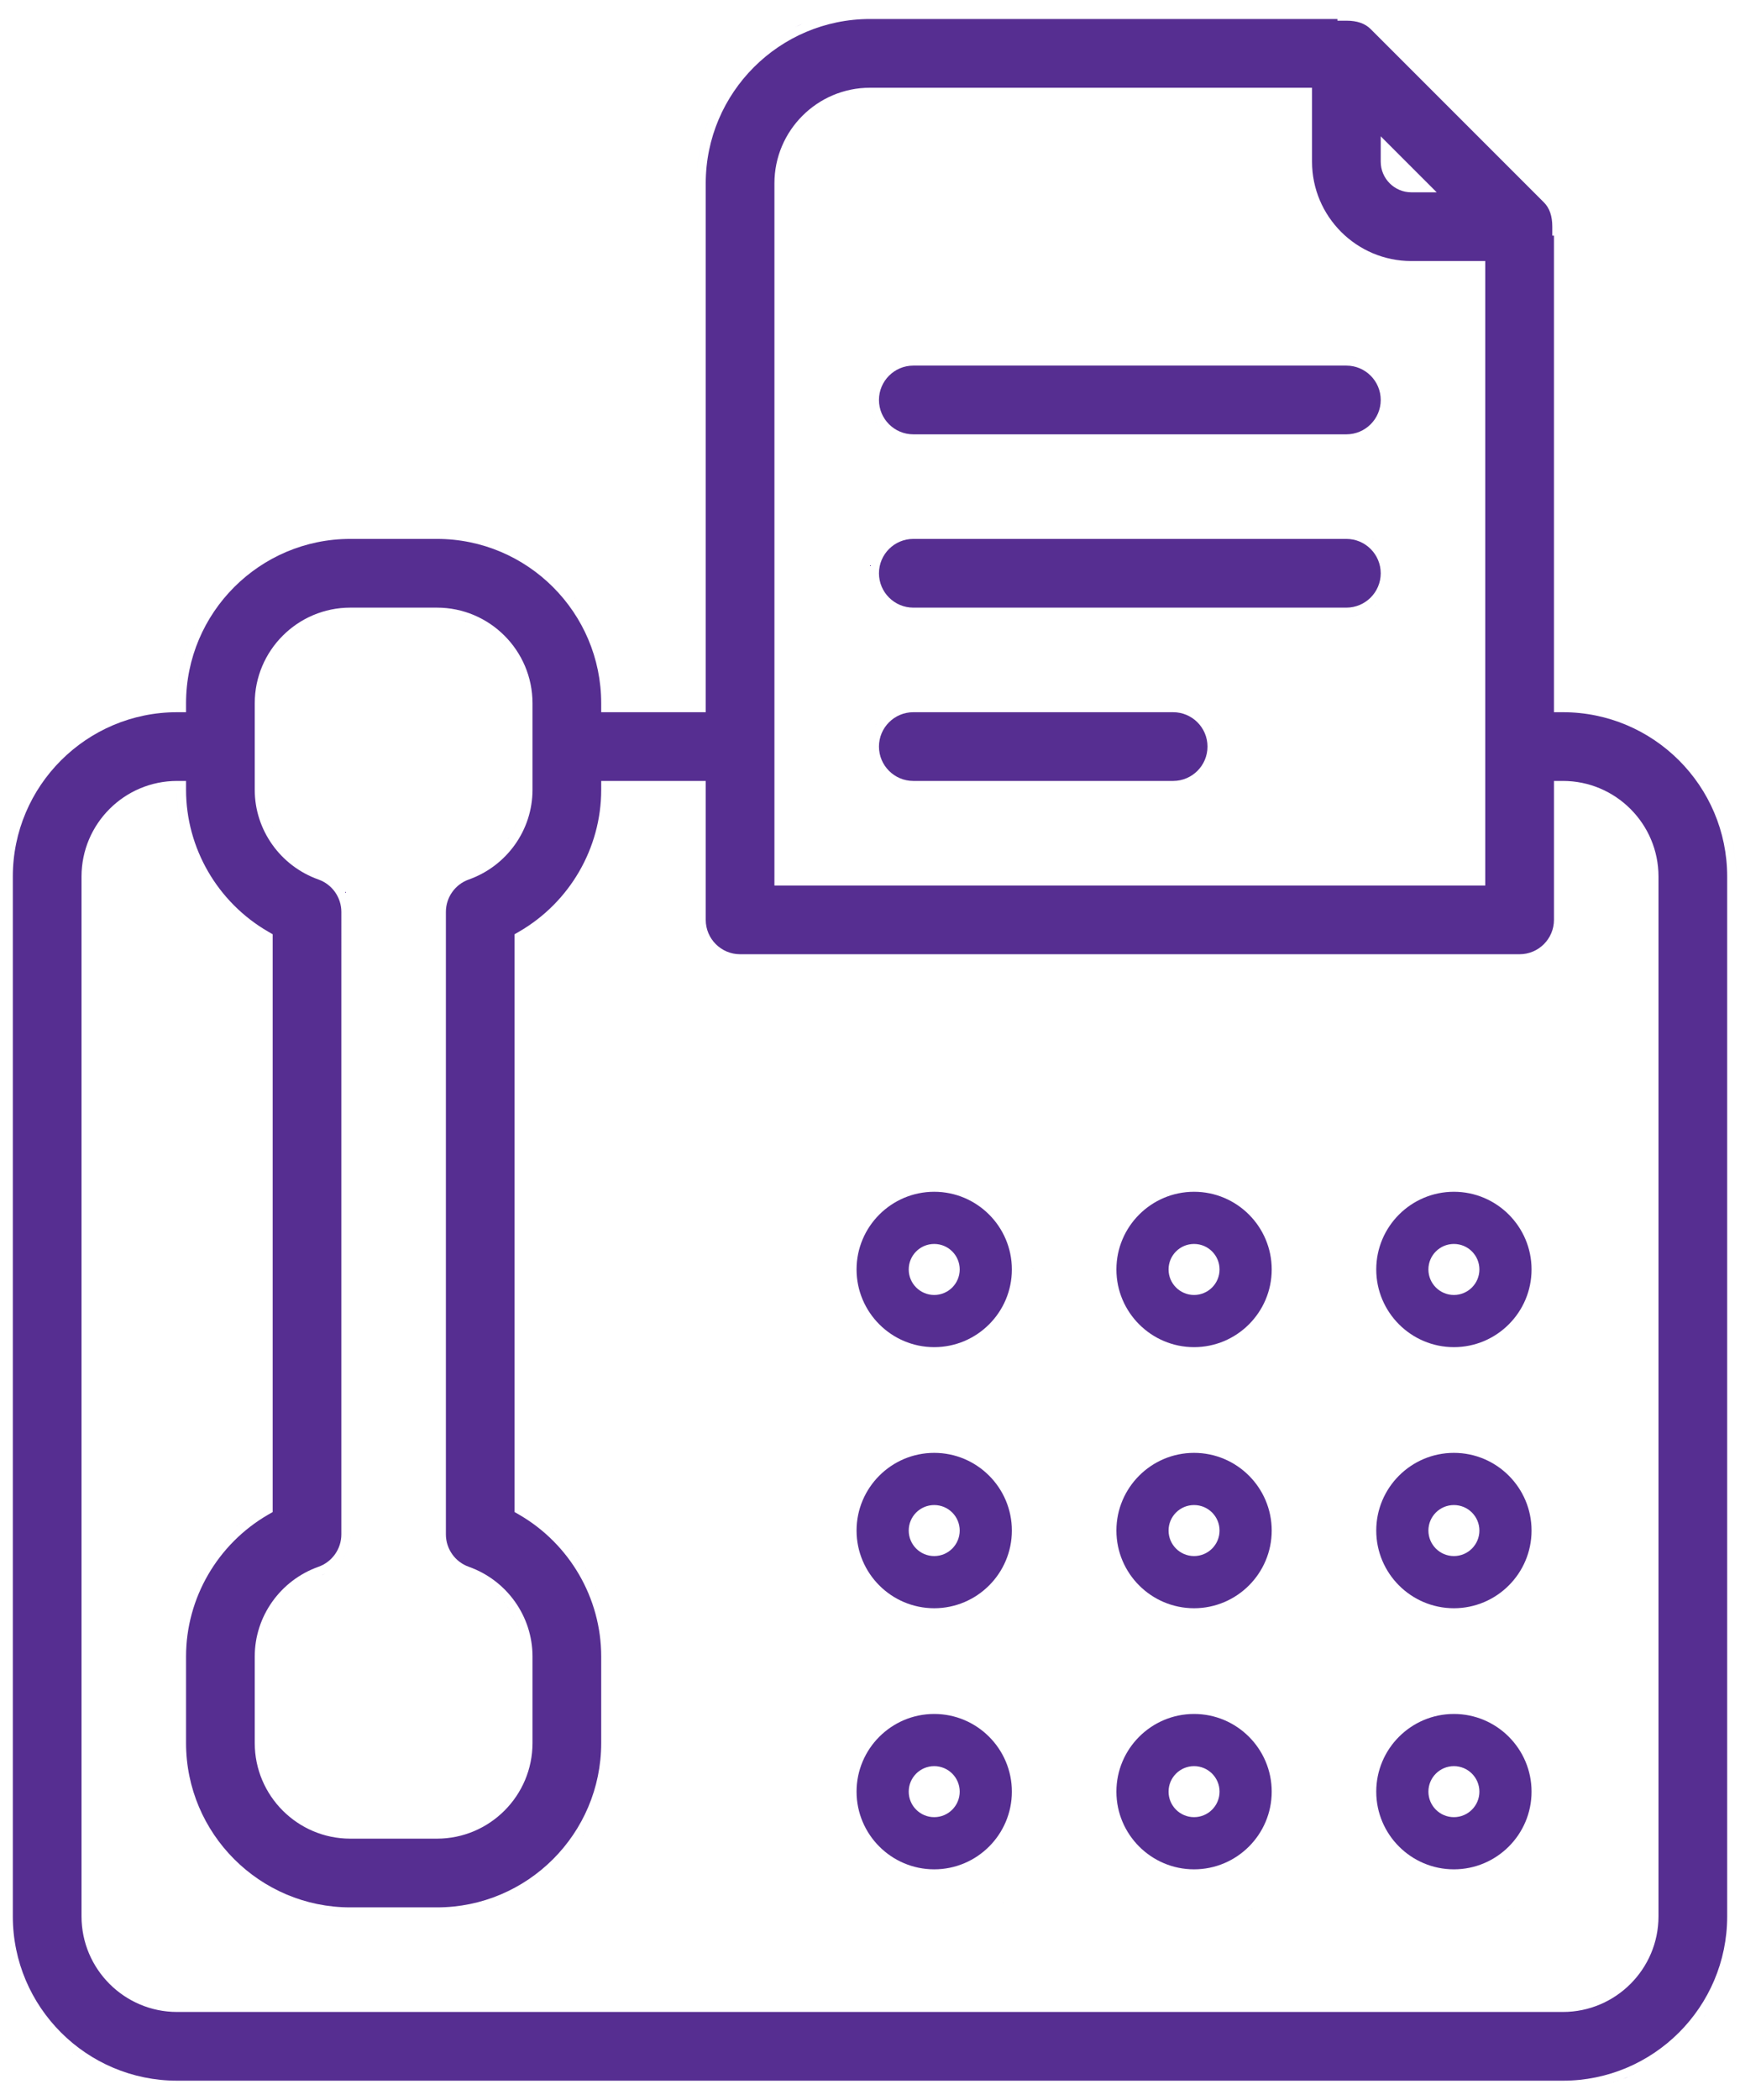 <?xml version="1.0" encoding="iso-8859-1"?>
<!-- Generator: Adobe Illustrator 19.0.0, SVG Export Plug-In . SVG Version: 6.00 Build 0)  -->
<svg version="1.1" id="Layer_1" xmlns="http://www.w3.org/2000/svg" xmlns:xlink="http://www.w3.org/1999/xlink" x="0px" y="0px"
	 viewBox="-45 158.421 395.579 477.157" style="enable-background:new -45 158.421 395.579 477.157;" xml:space="preserve">
<g>
	<path style="fill:#562E91;" d="M82.168,365.655c-0.71,0.709-1.456,1.383-2.22,2.038C80.712,367.038,81.458,366.364,82.168,365.655z
		"/>
	<path style="fill:#562E91;" d="M54.333,280.889H34.642c-20.592,0-37.346,16.753-37.346,37.346v2.037H-4.74
		c-20.592,0-37.345,16.753-37.345,37.346v236.295c0,20.592,16.753,37.346,37.345,37.346H310.32
		c20.592,0,37.345-16.753,37.345-37.346V357.617c0-20.592-16.753-37.346-37.345-37.346h-2.037v-2.037V211.97h-0.377v-2.037
		c0-2.429-0.625-4.235-1.91-5.521l-39.383-39.383c-1.284-1.284-3.087-1.908-5.513-1.908h-2.037l-0.001-0.38H152.79
		c-20.592,0-37.346,16.753-37.346,37.346v118.148v2.037h-2.037H93.716h-2.037v-2.037C91.679,297.643,74.926,280.889,54.333,280.889z
		 M12.914,318.235c0-11.981,9.747-21.728,21.728-21.728h19.691c11.981,0,21.728,9.747,21.728,21.728v19.691
		c0,9.11-5.827,17.296-14.5,20.371c-3.105,1.103-5.191,4.061-5.191,7.358V507.11c0,3.298,2.087,6.255,5.193,7.359
		c8.671,3.074,14.498,11.261,14.498,20.37v19.691c0,11.981-9.747,21.728-21.728,21.728H34.642c-11.981,0-21.728-9.747-21.728-21.728
		v-19.691c0-9.11,5.827-17.296,14.5-20.371c3.105-1.103,5.191-4.061,5.191-7.358V365.655c0-3.298-2.087-6.255-5.193-7.359
		c-8.671-3.074-14.498-11.261-14.498-20.37V318.235z M268.9,194.318v-4.918l3.477,3.477l5.769,5.769l3.478,3.477h-4.918h-0.846
		c-3.838,0-6.96-3.122-6.96-6.96V194.318z M131.061,357.617v-157.53c0-11.981,9.747-21.728,21.728-21.728h98.456h2.037v2.037v14.768
		c0,12.449,10.128,22.577,22.577,22.577h14.768h2.037v2.037v137.839v2.037h-2.037h-157.53h-2.037V357.617z M93.716,335.889h19.691
		h2.037v2.037v29.537c0,4.306,3.503,7.809,7.809,7.809h177.222c4.306,0,7.809-3.503,7.809-7.809v-29.537v-2.037h2.037
		c11.981,0,21.728,9.747,21.728,21.728v236.295c0,11.981-9.747,21.728-21.728,21.728H-4.74c-11.981,0-21.728-9.747-21.728-21.728
		V357.617c0-11.981,9.747-21.728,21.728-21.728h2.037v2.037c0,13.213,7.155,25.557,18.674,32.215l1.018,0.588v1.175V500.86v1.175
		l-1.018,0.588c-11.518,6.658-18.674,19.003-18.674,32.215v19.691c0,20.592,16.753,37.346,37.346,37.346h19.691
		c20.592,0,37.346-16.753,37.346-37.346v-19.691c0-13.213-7.155-25.557-18.674-32.215l-1.018-0.588v-1.175V371.905v-1.175
		l1.018-0.588c11.518-6.658,18.674-19.003,18.674-32.215v-2.037H93.716z"/>
	<path style="fill:#562E91;" d="M22.723,519.288c-0.605,0.46-1.17,0.962-1.714,1.484C21.553,520.25,22.118,519.748,22.723,519.288z"
		/>
	<path style="fill:#562E91;" d="M74.025,371.905c0.962-0.556,1.886-1.164,2.791-1.794C75.911,370.741,74.987,371.349,74.025,371.905
		L74.025,371.905z"/>
	<path style="fill:#562E91;" d="M275.86,200.087h0.846l0,0L275.86,200.087c-1.356,0-2.586-0.553-3.478-1.445
		C273.274,199.534,274.504,200.087,275.86,200.087z"/>
	<path style="fill:#562E91;" d="M29.766,357.163c-0.526-0.308-1.082-0.576-1.672-0.786c-0.741-0.263-1.451-0.579-2.144-0.921
		c0.693,0.342,1.403,0.658,2.144,0.921C28.684,356.587,29.24,356.854,29.766,357.163z"/>
	<path style="fill:#562E91;" d="M25.951,517.309c0.693-0.342,1.403-0.658,2.144-0.921c0.59-0.21,1.146-0.477,1.672-0.786
		c-0.526,0.308-1.082,0.576-1.672,0.786C27.353,516.651,26.644,516.967,25.951,517.309z"/>
	<path style="fill:#562E91;" d="M262.106,215.57c0.655,0.443,1.332,0.855,2.03,1.234
		C263.438,216.425,262.761,216.013,262.106,215.57z"/>
	<path style="fill:#562E91;" d="M24.784,517.932c-0.716,0.415-1.41,0.861-2.061,1.356C23.374,518.793,24.068,518.347,24.784,517.932
		z"/>
	<path style="fill:#562E91;" d="M21.008,351.993c0.544,0.522,1.11,1.024,1.714,1.484C22.118,353.017,21.553,352.515,21.008,351.993z
		"/>
	<path style="fill:#562E91;" d="M22.723,353.477c0.651,0.495,1.345,0.941,2.061,1.356C24.068,354.418,23.374,353.972,22.723,353.477
		z"/>
	<path style="fill:#562E91;" d="M263.925,161.38c-0.126-0.029-0.255-0.046-0.381-0.07C263.671,161.334,263.8,161.351,263.925,161.38
		z"/>
	<path style="fill:#562E91;" d="M264.828,161.63c-0.114-0.038-0.232-0.063-0.347-0.096
		C264.596,161.567,264.714,161.593,264.828,161.63z"/>
	<path style="fill:#562E91;" d="M17.756,347.952c0.454,0.752,0.966,1.467,1.517,2.153C18.723,349.419,18.21,348.704,17.756,347.952z
		"/>
	<path style="fill:#562E91;" d="M266.531,162.403c-0.027-0.016-0.056-0.027-0.083-0.043
		C266.475,162.375,266.504,162.387,266.531,162.403z"/>
	<path style="fill:#562E91;" d="M265.698,161.969c-0.079-0.036-0.162-0.061-0.241-0.094
		C265.537,161.908,265.62,161.933,265.698,161.969z"/>
	<path style="fill:#562E91;" d="M267.318,162.941c-0.045-0.035-0.093-0.061-0.138-0.094
		C267.225,162.88,267.274,162.906,267.318,162.941z"/>
	<path style="fill:#562E91;" d="M4.012,579.25c0.138,0.17,0.275,0.341,0.416,0.509C4.287,579.591,4.15,579.421,4.012,579.25z"/>
	<path style="fill:#562E91;" d="M11.994,586.722c1.247,0.88,2.541,1.698,3.889,2.431C14.535,588.42,13.242,587.602,11.994,586.722z"
		/>
	<path style="fill:#562E91;" d="M-13.227,611.653c-1.498-0.72-2.898-1.609-4.158-2.668
		C-16.125,610.044-14.725,610.933-13.227,611.653z"/>
	<path style="fill:#562E91;" d="M310.32,337.926L310.32,337.926c2.284,0,4.469,0.411,6.511,1.13
		C314.79,338.337,312.604,337.926,310.32,337.926z"/>
	<path style="fill:#562E91;" d="M264.136,216.804c1.046,0.569,2.138,1.064,3.269,1.479
		C266.274,217.868,265.182,217.373,264.136,216.804z"/>
	<path style="fill:#562E91;" d="M318.867,339.906c1.944,0.943,3.718,2.181,5.242,3.679
		C322.584,342.087,320.811,340.849,318.867,339.906z"/>
	<path style="fill:#562E91;" d="M15.883,589.153c1.116,0.607,2.264,1.161,3.442,1.66C18.148,590.315,16.999,589.76,15.883,589.153z"
		/>
	<rect x="133.098" y="357.617" style="fill:#562E91;" width="157.53" height="0"/>
	<path style="fill:#562E91;" d="M116.289,374.427c-1.781-1.781-2.882-4.243-2.882-6.964v-29.537h0v29.537
		C113.407,370.184,114.508,372.645,116.289,374.427z"/>
	<path style="fill:#562E91;" d="M256.873,210.814c0.502,0.608,1.033,1.192,1.59,1.749
		C257.905,212.005,257.375,211.422,256.873,210.814z"/>
	<path style="fill:#562E91;" d="M19.325,590.814c1.766,0.748,3.598,1.371,5.484,1.857C22.924,592.185,21.092,591.562,19.325,590.814
		z"/>
	<path style="fill:#562E91;" d="M254.814,207.92c0.617,1.015,1.306,1.982,2.059,2.894
		C256.12,209.902,255.431,208.935,254.814,207.92z"/>
	<path style="fill:#562E91;" d="M34.642,593.913c-3.394,0-6.688-0.431-9.832-1.242C27.954,593.482,31.248,593.913,34.642,593.913
		L34.642,593.913z"/>
	<path style="fill:#562E91;" d="M14.951,371.905V500.86c-12.009,6.942-19.691,19.845-19.691,33.979v19.691
		c0,8.542,2.74,16.449,7.376,22.908C-2,570.979-4.74,563.072-4.74,554.53v-19.691c0-14.134,7.682-27.037,19.691-33.979
		L14.951,371.905C2.942,364.963-4.74,352.06-4.74,337.926h0C-4.741,352.06,2.942,364.963,14.951,371.905z"/>
	<path style="fill:#562E91;" d="M330.011,593.913c0,10.855-8.836,19.691-19.691,19.691H-4.741c-2.465,0-4.816-0.476-6.993-1.307
		c2.177,0.831,4.528,1.307,6.993,1.307H310.32C321.175,613.604,330.011,604.768,330.011,593.913l0-236.295
		c0-5.428-2.209-10.35-5.775-13.916c3.566,3.566,5.775,8.489,5.775,13.916V593.913z"/>
	<path style="fill:#562E91;" d="M252.742,203.62c0.276,0.754,0.589,1.49,0.935,2.207C253.33,205.111,253.018,204.374,252.742,203.62
		z"/>
	<path style="fill:#562E91;" d="M19.325,281.951c1.766-0.748,3.598-1.371,5.484-1.857C22.924,280.58,21.092,281.203,19.325,281.951z
		"/>
	<path style="fill:#562E91;" d="M343.626,614.893c-0.555,0.878-1.136,1.74-1.757,2.57
		C342.491,616.633,343.071,615.772,343.626,614.893z"/>
	<path style="fill:#562E91;" d="M-44.123,357.617c0-21.72,17.662-39.383,39.383-39.383c0-10.86,4.416-20.706,11.546-27.836
		c-7.131,7.131-11.546,16.976-11.546,27.836C-26.461,318.235-44.123,335.897-44.123,357.617l0,236.295
		c0,6.109,1.397,11.897,3.889,17.061c-2.492-5.164-3.889-10.952-3.889-17.061V357.617z"/>
	<path style="fill:#562E91;" d="M333.87,326.068c1.011,0.757,1.985,1.561,2.918,2.409
		C335.855,327.628,334.881,326.824,333.87,326.068z"/>
	<path style="fill:#562E91;" d="M348.461,347.785c-0.486-1.886-1.109-3.718-1.857-5.484
		C347.352,344.067,347.974,345.899,348.461,347.785z"/>
	<path style="fill:#562E91;" d="M113.407,318.235V200.087c0-10.86,4.416-20.706,11.546-27.836
		c-7.131,7.131-11.546,16.976-11.546,27.836L113.407,318.235l-19.691,0v0H113.407z"/>
	<path style="fill:#562E91;" d="M6.806,290.399c2.674-2.674,5.73-4.966,9.078-6.787C12.536,285.432,9.48,287.725,6.806,290.399z"/>
	<path style="fill:#562E91;" d="M348.461,603.745c-0.324,1.258-0.709,2.491-1.151,3.697
		C347.752,606.236,348.137,605.002,348.461,603.745z"/>
	<path style="fill:#562E91;" d="M339.461,331.15c-0.848-0.933-1.74-1.825-2.673-2.673
		C337.721,329.324,338.613,330.217,339.461,331.15z"/>
	<path style="fill:#562E91;" d="M333.87,326.068c-6.572-4.918-14.726-7.833-23.55-7.833v0
		C319.144,318.235,327.298,321.15,333.87,326.068z"/>
	<path style="fill:#562E91;" d="M323.849,630.902c-1.034,0.379-2.093,0.707-3.165,1C321.756,631.61,322.815,631.282,323.849,630.902
		z"/>
	<path style="fill:#562E91;" d="M331.352,627.186c0.86-0.546,1.704-1.115,2.518-1.724
		C333.057,626.071,332.213,626.64,331.352,627.186z"/>
	<path style="fill:#562E91;" d="M34.642,278.852c-3.394,0-6.688,0.431-9.832,1.242C27.954,279.284,31.248,278.852,34.642,278.852
		L34.642,278.852z"/>
	<path style="fill:#562E91;" d="M15.883,283.612c1.116-0.607,2.264-1.161,3.442-1.66C18.148,282.45,16.999,283.005,15.883,283.612z"
		/>
	<path style="fill:#562E91;" d="M-40.234,610.973c3.322,6.886,8.59,12.662,15.086,16.613
		C-31.644,623.636-36.912,617.859-40.234,610.973z"/>
	<path style="fill:#562E91;" d="M348.461,347.785c0.811,3.144,1.242,6.438,1.242,9.832v0
		C349.702,354.224,349.271,350.929,348.461,347.785z"/>
	<path style="fill:#562E91;" d="M262.998,161.211c-0.142-0.02-0.287-0.029-0.431-0.044
		C262.711,161.182,262.855,161.191,262.998,161.211z"/>
	<path style="fill:#562E91;" d="M74.025,318.235v19.691c0,8.24-5.279,15.663-13.144,18.451c-3.923,1.394-6.548,5.115-6.548,9.278
		V507.11c0,4.163,2.625,7.884,6.548,9.278c7.865,2.788,13.144,10.211,13.144,18.451v19.691c0,10.855-8.836,19.691-19.691,19.691h0
		c10.855,0,19.691-8.836,19.691-19.691v-19.691c0-8.24-5.279-15.663-13.144-18.451c-3.923-1.394-6.548-5.115-6.548-9.278V365.655
		c0-4.163,2.625-7.884,6.548-9.278c7.865-2.788,13.144-10.211,13.144-18.451L74.025,318.235c0-10.855-8.836-19.691-19.691-19.691h0
		C65.188,298.544,74.025,307.38,74.025,318.235z"/>
	<path style="fill:#562E91;" d="M327.381,629.407c-1.148,0.554-2.326,1.053-3.532,1.496
		C325.055,630.46,326.233,629.96,327.381,629.407z"/>
	<path style="fill:#562E91;" d="M77.438,286.368c1.193,0.867,2.34,1.794,3.427,2.786C79.778,288.162,78.631,287.235,77.438,286.368z
		"/>
	<path style="fill:#562E91;" d="M346.603,342.301c-0.499-1.178-1.053-2.326-1.66-3.442
		C345.55,339.975,346.105,341.123,346.603,342.301z"/>
	<path style="fill:#562E91;" d="M262.052,161.115c-0.157-0.01-0.315-0.01-0.472-0.015
		C261.738,161.105,261.896,161.105,262.052,161.115z"/>
	<path style="fill:#562E91;" d="M134.031,165.464c1.116-0.607,2.264-1.161,3.442-1.66
		C136.296,164.303,135.147,164.857,134.031,165.464z"/>
	<path style="fill:#562E91;" d="M-4.741,633.295L-4.741,633.295c-6.787,0-13.179-1.725-18.759-4.759
		C-17.919,631.57-11.528,633.295-4.741,633.295z"/>
	<path style="fill:#562E91;" d="M343.626,336.637c-0.555-0.879-1.136-1.74-1.757-2.57
		C342.491,334.897,343.071,335.758,343.626,336.637z"/>
	<path style="fill:#562E91;" d="M152.79,160.705c-3.394,0-6.688,0.431-9.832,1.242C146.101,161.136,149.396,160.705,152.79,160.705
		L152.79,160.705z"/>
	<path style="fill:#562E91;" d="M137.473,163.804c1.766-0.748,3.598-1.371,5.484-1.857
		C141.071,162.433,139.239,163.056,137.473,163.804z"/>
	<path style="fill:#562E91;" d="M124.953,172.251c2.674-2.674,5.73-4.966,9.078-6.787
		C130.683,167.285,127.627,169.577,124.953,172.251z"/>
	<path style="fill:#562E91;" d="M154.827,249.315c0,4.306,3.503,7.809,7.809,7.809h98.456c4.306,0,7.809-3.503,7.809-7.809
		c0-4.306-3.503-7.809-7.809-7.809h-98.456C158.33,241.507,154.827,245.01,154.827,249.315z"/>
	<path style="fill:#562E91;" d="M267.992,242.294c0.021,0.02,0.043,0.038,0.064,0.058
		C268.035,242.332,268.012,242.314,267.992,242.294z"/>
	<path style="fill:#562E91;" d="M152.79,249.315c0-5.102,3.87-9.291,8.838-9.795C156.66,240.024,152.79,244.213,152.79,249.315
		c0,3.03,1.368,5.736,3.517,7.541C154.157,255.051,152.79,252.346,152.79,249.315z"/>
	<path style="fill:#562E91;" d="M269.556,244.302c-0.219-0.369-0.459-0.723-0.723-1.059
		C269.097,243.578,269.337,243.932,269.556,244.302z"/>
	<path style="fill:#562E91;" d="M268.055,295.661c-0.02,0.02-0.043,0.038-0.064,0.058
		C268.012,295.699,268.035,295.682,268.055,295.661z"/>
	<path style="fill:#562E91;" d="M152.79,288.698c0,5.102,3.87,9.291,8.838,9.795C156.66,297.989,152.79,293.8,152.79,288.698
		c0-5.102,3.87-9.291,8.838-9.795C156.66,279.407,152.79,283.596,152.79,288.698z"/>
	<path style="fill:#562E91;" d="M154.827,288.698c0,4.306,3.503,7.809,7.809,7.809h98.456c4.306,0,7.809-3.503,7.809-7.809
		c0-4.306-3.503-7.809-7.809-7.809h-98.456C158.33,280.889,154.827,284.392,154.827,288.698z"/>
	<path style="fill:#562E91;" d="M155.736,335.102c1.552,1.525,3.604,2.541,5.893,2.773
		C159.34,337.643,157.287,336.627,155.736,335.102z"/>
	<path style="fill:#562E91;" d="M229.518,328.081c0-4.306-3.503-7.809-7.809-7.809h-59.074c-4.306,0-7.809,3.503-7.809,7.809
		c0,4.306,3.503,7.809,7.809,7.809h59.074C226.015,335.889,229.518,332.386,229.518,328.081z"/>
	<path style="fill:#562E91;" d="M162.635,318.235c-5.442,0-9.846,4.404-9.846,9.846c0,2.721,1.101,5.182,2.882,6.964
		c-1.781-1.781-2.882-4.243-2.882-6.964C152.79,322.639,157.193,318.235,162.635,318.235l59.074,0c2.721,0,5.182,1.101,6.964,2.882
		c-1.781-1.781-4.243-2.882-6.964-2.882H162.635z"/>
	<path style="fill:#562E91;" d="M152.79,180.396c-5.428,0-10.35,2.209-13.916,5.775C142.439,182.605,147.362,180.396,152.79,180.396
		L152.79,180.396z"/>
	<path style="fill:#562E91;" d="M134.649,192.431c0.998-2.355,2.442-4.477,4.225-6.26
		C137.09,187.954,135.647,190.076,134.649,192.431z"/>
	<path style="fill:#562E91;" d="M133.2,198.077c0.135-1.322,0.401-2.606,0.785-3.838C133.601,195.471,133.335,196.755,133.2,198.077
		z"/>
	<path style="fill:#562E91;" d="M133.098,200.087L133.098,200.087c0-0.678,0.035-1.349,0.102-2.01
		C133.133,198.738,133.098,199.409,133.098,200.087z"/>
	<path style="fill:#562E91;" d="M18.573,523.569c0.716-1.006,1.538-1.937,2.435-2.797C20.112,521.632,19.29,522.563,18.573,523.569z
		"/>
	<path style="fill:#562E91;" d="M24.784,354.833c0.38,0.22,0.769,0.427,1.167,0.624C25.553,355.26,25.164,355.053,24.784,354.833z"
		/>
	<path style="fill:#562E91;" d="M25.951,517.309c-0.397,0.196-0.786,0.403-1.167,0.623
		C25.164,517.712,25.553,517.505,25.951,517.309z"/>
	<path style="fill:#562E91;" d="M14.951,318.235c0-10.855,8.836-19.691,19.691-19.691h0
		C23.787,298.544,14.951,307.38,14.951,318.235l0,19.691c0,3.605,1.01,7.053,2.806,10.026c-1.795-2.973-2.806-6.421-2.806-10.026
		V318.235z"/>
	<path style="fill:#562E91;" d="M14.951,554.53v-19.691c0-3.605,1.01-7.054,2.806-10.026c-1.795,2.972-2.806,6.421-2.806,10.026
		L14.951,554.53c0,10.855,8.836,19.691,19.691,19.691h0C23.787,574.221,14.951,565.385,14.951,554.53z"/>
	<path style="fill:#562E91;" d="M34.642,365.655V507.11c0,3.538-1.899,6.75-4.876,8.493c2.976-1.743,4.876-4.955,4.876-8.493
		L34.642,365.655c0-3.538-1.899-6.75-4.876-8.493C32.743,358.905,34.642,362.118,34.642,365.655z"/>
	<path style="fill:#562E91;" d="M21.008,351.993c-0.619-0.594-1.2-1.222-1.735-1.888C19.808,350.771,20.389,351.399,21.008,351.993z
		"/>
	<path style="fill:#562E91;" d="M272.382,198.643c-0.892-0.892-1.445-2.122-1.445-3.478v-0.846l0,0v0.846
		C270.937,196.52,271.49,197.751,272.382,198.643z"/>
	<path style="fill:#562E91;" d="M316.831,339.056c0.698,0.246,1.376,0.53,2.035,0.85
		C318.207,339.586,317.529,339.302,316.831,339.056z"/>
	<path style="fill:#562E91;" d="M324.109,343.585c0.041,0.04,0.087,0.075,0.127,0.116
		C324.196,343.661,324.15,343.626,324.109,343.585z"/>
	<path style="fill:#562E91;" d="M-24.432,593.913V357.617c0-10.855,8.836-19.691,19.691-19.691l0,0
		c-10.855,0-19.691,8.836-19.691,19.691L-24.432,593.913c0,6.044,2.745,11.457,7.047,15.073
		C-21.687,605.37-24.432,599.957-24.432,593.913z"/>
	<path style="fill:#562E91;" d="M300.474,377.309c5.442,0,9.846-4.404,9.846-9.846v-29.537h0v29.537
		C310.32,372.905,305.916,377.309,300.474,377.309l-177.222,0c-2.721,0-5.182-1.101-6.964-2.882
		c1.781,1.781,4.243,2.882,6.964,2.882H300.474z"/>
	<path style="fill:#562E91;" d="M74.025,500.86c12.009,6.942,19.691,19.845,19.691,33.979v19.691
		c0,21.72-17.663,39.383-39.383,39.383h0c21.72,0,39.383-17.662,39.383-39.383v-19.691C93.716,520.705,86.034,507.802,74.025,500.86
		l0-128.955l0,0V500.86z"/>
	<path style="fill:#562E91;" d="M-11.734,612.297c-0.509-0.194-1.006-0.41-1.494-0.644
		C-12.739,611.888-12.242,612.103-11.734,612.297z"/>
	<path style="fill:#562E91;" d="M11.994,586.722c-2.815-1.986-5.361-4.326-7.566-6.963C6.633,582.396,9.18,584.736,11.994,586.722z"
		/>
	<path style="fill:#562E91;" d="M93.716,337.926L93.716,337.926c0,10.6-4.321,20.508-11.548,27.729
		C89.395,358.435,93.716,348.527,93.716,337.926z"/>
	<path style="fill:#562E91;" d="M79.948,367.693c-0.999,0.856-2.045,1.661-3.132,2.417
		C77.902,369.354,78.949,368.549,79.948,367.693z"/>
	<path style="fill:#562E91;" d="M2.635,577.438c0.443,0.617,0.9,1.222,1.377,1.812C3.535,578.661,3.078,578.055,2.635,577.438z"/>
	<rect x="310.32" y="209.933" style="fill:#562E91;" width="0" height="108.302"/>
	<path style="fill:#562E91;" d="M344.943,338.859c-0.412-0.758-0.857-1.495-1.317-2.222
		C344.086,337.364,344.531,338.101,344.943,338.859z"/>
	<path style="fill:#562E91;" d="M263.544,161.31c-0.182-0.035-0.362-0.074-0.546-0.1
		C263.182,161.237,263.362,161.276,263.544,161.31z"/>
	<path style="fill:#562E91;" d="M307.436,202.972l-39.383-39.383c-0.235-0.235-0.481-0.451-0.735-0.648
		c0.254,0.197,0.499,0.413,0.735,0.648L307.436,202.972z"/>
	<path style="fill:#562E91;" d="M309.943,209.933c0-0.32-0.01-0.64-0.03-0.957C309.933,209.293,309.943,209.613,309.943,209.933
		L309.943,209.933z"/>
	<path style="fill:#562E91;" d="M267.18,162.846c-0.212-0.158-0.426-0.31-0.649-0.444
		C266.754,162.536,266.968,162.689,267.18,162.846z"/>
	<path style="fill:#562E91;" d="M266.448,162.359c-0.245-0.142-0.493-0.275-0.749-0.391
		C265.954,162.084,266.203,162.217,266.448,162.359z"/>
	<path style="fill:#562E91;" d="M265.457,161.875c-0.208-0.086-0.415-0.174-0.629-0.244
		C265.042,161.701,265.249,161.788,265.457,161.875z"/>
	<path style="fill:#562E91;" d="M309.396,206.199c0.293,0.888,0.454,1.824,0.516,2.777
		C309.85,208.023,309.689,207.087,309.396,206.199z"/>
	<path style="fill:#562E91;" d="M264.48,161.534c-0.184-0.053-0.367-0.111-0.555-0.154
		C264.113,161.423,264.296,161.481,264.48,161.534z"/>
	<path style="fill:#562E91;" d="M331.352,627.186c-0.744,0.472-1.498,0.928-2.274,1.35
		C329.855,628.114,330.609,627.658,331.352,627.186z"/>
	<path style="fill:#562E91;" d="M310.32,633.295c3.587,0,7.059-0.491,10.364-1.393C317.379,632.805,313.907,633.295,310.32,633.295
		L310.32,633.295z"/>
	<path style="fill:#562E91;" d="M343.626,614.893c0.46-0.727,0.904-1.464,1.317-2.222
		C344.531,613.429,344.086,614.166,343.626,614.893z"/>
	<path style="fill:#562E91;" d="M54.333,278.852L54.333,278.852c8.628,0,16.61,2.794,23.105,7.516
		C70.943,281.647,62.961,278.852,54.333,278.852z"/>
	<path style="fill:#562E91;" d="M93.716,318.235L93.716,318.235c0-11.507-4.959-21.874-12.851-29.08
		C88.757,296.361,93.716,306.728,93.716,318.235z"/>
	<path style="fill:#562E91;" d="M261.092,161.084c0.163,0,0.326,0.01,0.488,0.015c-0.16-0.005-0.32-0.015-0.481-0.015
		C261.097,161.084,261.094,161.084,261.092,161.084z"/>
	<path style="fill:#562E91;" d="M262.567,161.167c-0.172-0.018-0.342-0.041-0.515-0.052
		C262.225,161.126,262.396,161.149,262.567,161.167z"/>
	<path style="fill:#562E91;" d="M268.055,242.352c0.279,0.279,0.534,0.58,0.778,0.89
		C268.59,242.932,268.334,242.631,268.055,242.352z"/>
	<path style="fill:#562E91;" d="M261.092,259.161h-98.456c-2.412,0-4.617-0.868-6.328-2.305c1.711,1.437,3.916,2.305,6.328,2.305
		L261.092,259.161c3.401,0,6.397-1.72,8.165-4.339C267.489,257.441,264.493,259.161,261.092,259.161z"/>
	<path style="fill:#562E91;" d="M269.556,244.302c0.872,1.469,1.381,3.18,1.381,5.014c0,2.041-0.619,3.936-1.68,5.507
		c1.061-1.571,1.68-3.466,1.68-5.507C270.937,247.481,270.428,245.771,269.556,244.302z"/>
	<path style="fill:#562E91;" d="M261.092,239.47c1.02,0,2.004,0.155,2.929,0.442C263.096,239.625,262.112,239.47,261.092,239.47
		L261.092,239.47z"/>
	<path style="fill:#562E91;" d="M267.992,242.294c-1.102-1.083-2.457-1.912-3.97-2.382
		C265.535,240.382,266.889,241.211,267.992,242.294z"/>
	<path style="fill:#562E91;" d="M264.021,298.101c1.514-0.47,2.868-1.299,3.97-2.382
		C266.889,296.803,265.535,297.631,264.021,298.101z"/>
	<path style="fill:#562E91;" d="M264.021,279.295c2.159,0.671,3.998,2.064,5.236,3.897
		C268.019,281.358,266.18,279.965,264.021,279.295z"/>
	<path style="fill:#562E91;" d="M261.092,278.852c1.02,0,2.004,0.155,2.929,0.442C263.096,279.007,262.112,278.852,261.092,278.852
		L261.092,278.852z"/>
	<path style="fill:#562E91;" d="M264.021,298.101c-0.925,0.287-1.909,0.442-2.929,0.442h0
		C262.112,298.544,263.096,298.389,264.021,298.101z"/>
	<path style="fill:#562E91;" d="M269.257,283.191c1.061,1.571,1.68,3.466,1.68,5.507c0,2.041-0.619,3.936-1.68,5.507
		c1.061-1.571,1.68-3.466,1.68-5.507C270.937,286.657,270.318,284.762,269.257,283.191z"/>
	<path style="fill:#562E91;" d="M269.257,294.205c-0.354,0.524-0.757,1.012-1.202,1.457
		C268.501,295.216,268.903,294.729,269.257,294.205z"/>
	<path style="fill:#562E91;" d="M225.543,337.153c0.589-0.249,1.149-0.554,1.672-0.907
		C226.692,336.6,226.132,336.904,225.543,337.153z"/>
	<path style="fill:#562E91;" d="M231.555,328.081c0-2.721-1.101-5.182-2.882-6.964C230.454,322.898,231.555,325.359,231.555,328.081
		c0,3.401-1.72,6.397-4.339,8.165C229.835,334.477,231.555,331.482,231.555,328.081z"/>
	<path style="fill:#562E91;" d="M155.736,335.102c-0.021-0.02-0.043-0.038-0.064-0.058
		C155.692,335.064,155.715,335.082,155.736,335.102z"/>
	<path style="fill:#562E91;" d="M304.553,588.145c-3.563,3.563-8.486,5.767-13.924,5.767l0,0
		C296.066,593.913,300.989,591.709,304.553,588.145z"/>
	<path style="fill:#562E91;" d="M245.479,588.145c-3.563,3.563-8.486,5.767-13.924,5.767l0,0
		C236.992,593.913,241.915,591.709,245.479,588.145z"/>
	<path style="fill:#562E91;" d="M187.676,586.747c-3.612,4.376-9.077,7.166-15.195,7.166h0
		C178.598,593.913,184.064,591.123,187.676,586.747z"/>
	<g>
		<path style="fill:#562E91;" d="M186.521,442.277c0.731,0.744,1.396,1.552,2.003,2.405
			C187.917,443.829,187.252,443.022,186.521,442.277z"/>
		<path style="fill:#562E91;" d="M189.196,445.701c0.364,0.586,0.696,1.191,0.999,1.816
			C189.893,446.892,189.561,446.287,189.196,445.701z"/>
		<path style="fill:#562E91;" d="M186.405,442.15c0.041,0.041,0.076,0.086,0.116,0.127
			C186.48,442.236,186.445,442.191,186.405,442.15z"/>
		<path style="fill:#562E91;" d="M190.195,447.517c0.421,0.87,0.801,1.765,1.092,2.701
			C190.996,449.282,190.616,448.387,190.195,447.517z"/>
		<path style="fill:#562E91;" d="M188.523,444.682c0.236,0.332,0.458,0.673,0.673,1.02
			C188.981,445.355,188.76,445.014,188.523,444.682z"/>
		<g>
			<path style="fill:#562E91;" d="M167.388,429.253c-9.735,0-17.654,7.92-17.654,17.654s7.92,17.654,17.654,17.654
				s17.654-7.92,17.654-17.654S177.123,429.253,167.388,429.253z M167.388,452.703c-3.201,0-5.796-2.595-5.796-5.796
				s2.595-5.796,5.796-5.796c3.201,0,5.796,2.595,5.796,5.796S170.59,452.703,167.388,452.703z"/>
		</g>
		<g>
			<path style="fill:#562E91;" d="M226.462,429.253c-9.735,0-17.654,7.92-17.654,17.654s7.92,17.654,17.654,17.654
				s17.654-7.92,17.654-17.654S236.197,429.253,226.462,429.253z M226.462,452.703c-3.201,0-5.796-2.595-5.796-5.796
				s2.595-5.796,5.796-5.796c3.201,0,5.796,2.595,5.796,5.796S229.663,452.703,226.462,452.703z"/>
		</g>
		<g>
			<path style="fill:#562E91;" d="M285.536,429.253c-9.735,0-17.654,7.92-17.654,17.654s7.92,17.654,17.654,17.654
				c9.735,0,17.654-7.92,17.654-17.654S295.271,429.253,285.536,429.253z M285.536,452.703c-3.201,0-5.796-2.595-5.796-5.796
				s2.595-5.796,5.796-5.796c3.201,0,5.796,2.595,5.796,5.796S288.737,452.703,285.536,452.703z"/>
		</g>
	</g>
	<path style="fill:#562E91;" d="M186.521,501.944c0.731,0.744,1.396,1.552,2.003,2.404
		C187.917,503.496,187.252,502.688,186.521,501.944z"/>
	<path style="fill:#562E91;" d="M189.196,505.368c0.364,0.586,0.696,1.191,0.999,1.816
		C189.893,506.559,189.561,505.954,189.196,505.368z"/>
	<path style="fill:#562E91;" d="M186.405,501.817c0.041,0.041,0.076,0.086,0.116,0.127
		C186.48,501.903,186.445,501.857,186.405,501.817z"/>
	<path style="fill:#562E91;" d="M190.195,507.184c0.421,0.87,0.801,1.765,1.092,2.701
		C190.996,508.949,190.616,508.054,190.195,507.184z"/>
	<path style="fill:#562E91;" d="M188.523,504.349c0.236,0.332,0.458,0.673,0.673,1.02
		C188.981,505.021,188.76,504.68,188.523,504.349z"/>
	<g>
		<g>
			<path style="fill:#562E91;" d="M167.388,488.586c-9.735,0-17.654,7.92-17.654,17.654c0,9.735,7.92,17.654,17.654,17.654
				s17.654-7.92,17.654-17.654C185.043,496.506,177.123,488.586,167.388,488.586z M167.388,512.037
				c-3.201,0-5.796-2.595-5.796-5.796s2.595-5.796,5.796-5.796c3.201,0,5.796,2.595,5.796,5.796S170.59,512.037,167.388,512.037z"/>
		</g>
		<g>
			<path style="fill:#562E91;" d="M226.462,488.586c-9.735,0-17.654,7.92-17.654,17.654c0,9.735,7.92,17.654,17.654,17.654
				s17.654-7.92,17.654-17.654C244.117,496.506,236.197,488.586,226.462,488.586z M226.462,512.037
				c-3.201,0-5.796-2.595-5.796-5.796s2.595-5.796,5.796-5.796c3.201,0,5.796,2.595,5.796,5.796S229.663,512.037,226.462,512.037z"
				/>
		</g>
		<g>
			<path style="fill:#562E91;" d="M285.536,488.586c-9.735,0-17.654,7.92-17.654,17.654c0,9.735,7.92,17.654,17.654,17.654
				c9.735,0,17.654-7.92,17.654-17.654C303.19,496.506,295.271,488.586,285.536,488.586z M285.536,512.037
				c-3.201,0-5.796-2.595-5.796-5.796s2.595-5.796,5.796-5.796c3.201,0,5.796,2.595,5.796,5.796S288.737,512.037,285.536,512.037z"
				/>
		</g>
	</g>
	<g>
		<g>
			<path style="fill:#562E91;" d="M167.388,547.92c-9.735,0-17.654,7.92-17.654,17.654s7.92,17.654,17.654,17.654
				s17.654-7.92,17.654-17.654S177.123,547.92,167.388,547.92z M167.388,571.37c-3.201,0-5.796-2.595-5.796-5.796
				s2.595-5.796,5.796-5.796c3.201,0,5.796,2.595,5.796,5.796S170.59,571.37,167.388,571.37z"/>
		</g>
		<g>
			<path style="fill:#562E91;" d="M226.462,547.92c-9.735,0-17.654,7.92-17.654,17.654s7.92,17.654,17.654,17.654
				s17.654-7.92,17.654-17.654S236.197,547.92,226.462,547.92z M226.462,571.37c-3.201,0-5.796-2.595-5.796-5.796
				s2.595-5.796,5.796-5.796c3.201,0,5.796,2.595,5.796,5.796S229.663,571.37,226.462,571.37z"/>
		</g>
		<g>
			<path style="fill:#562E91;" d="M285.536,547.92c-9.735,0-17.654,7.92-17.654,17.654s7.92,17.654,17.654,17.654
				c9.735,0,17.654-7.92,17.654-17.654S295.271,547.92,285.536,547.92z M285.536,571.37c-3.201,0-5.796-2.595-5.796-5.796
				s2.595-5.796,5.796-5.796c3.201,0,5.796,2.595,5.796,5.796S288.737,571.37,285.536,571.37z"/>
		</g>
	</g>
</g>
</svg>
